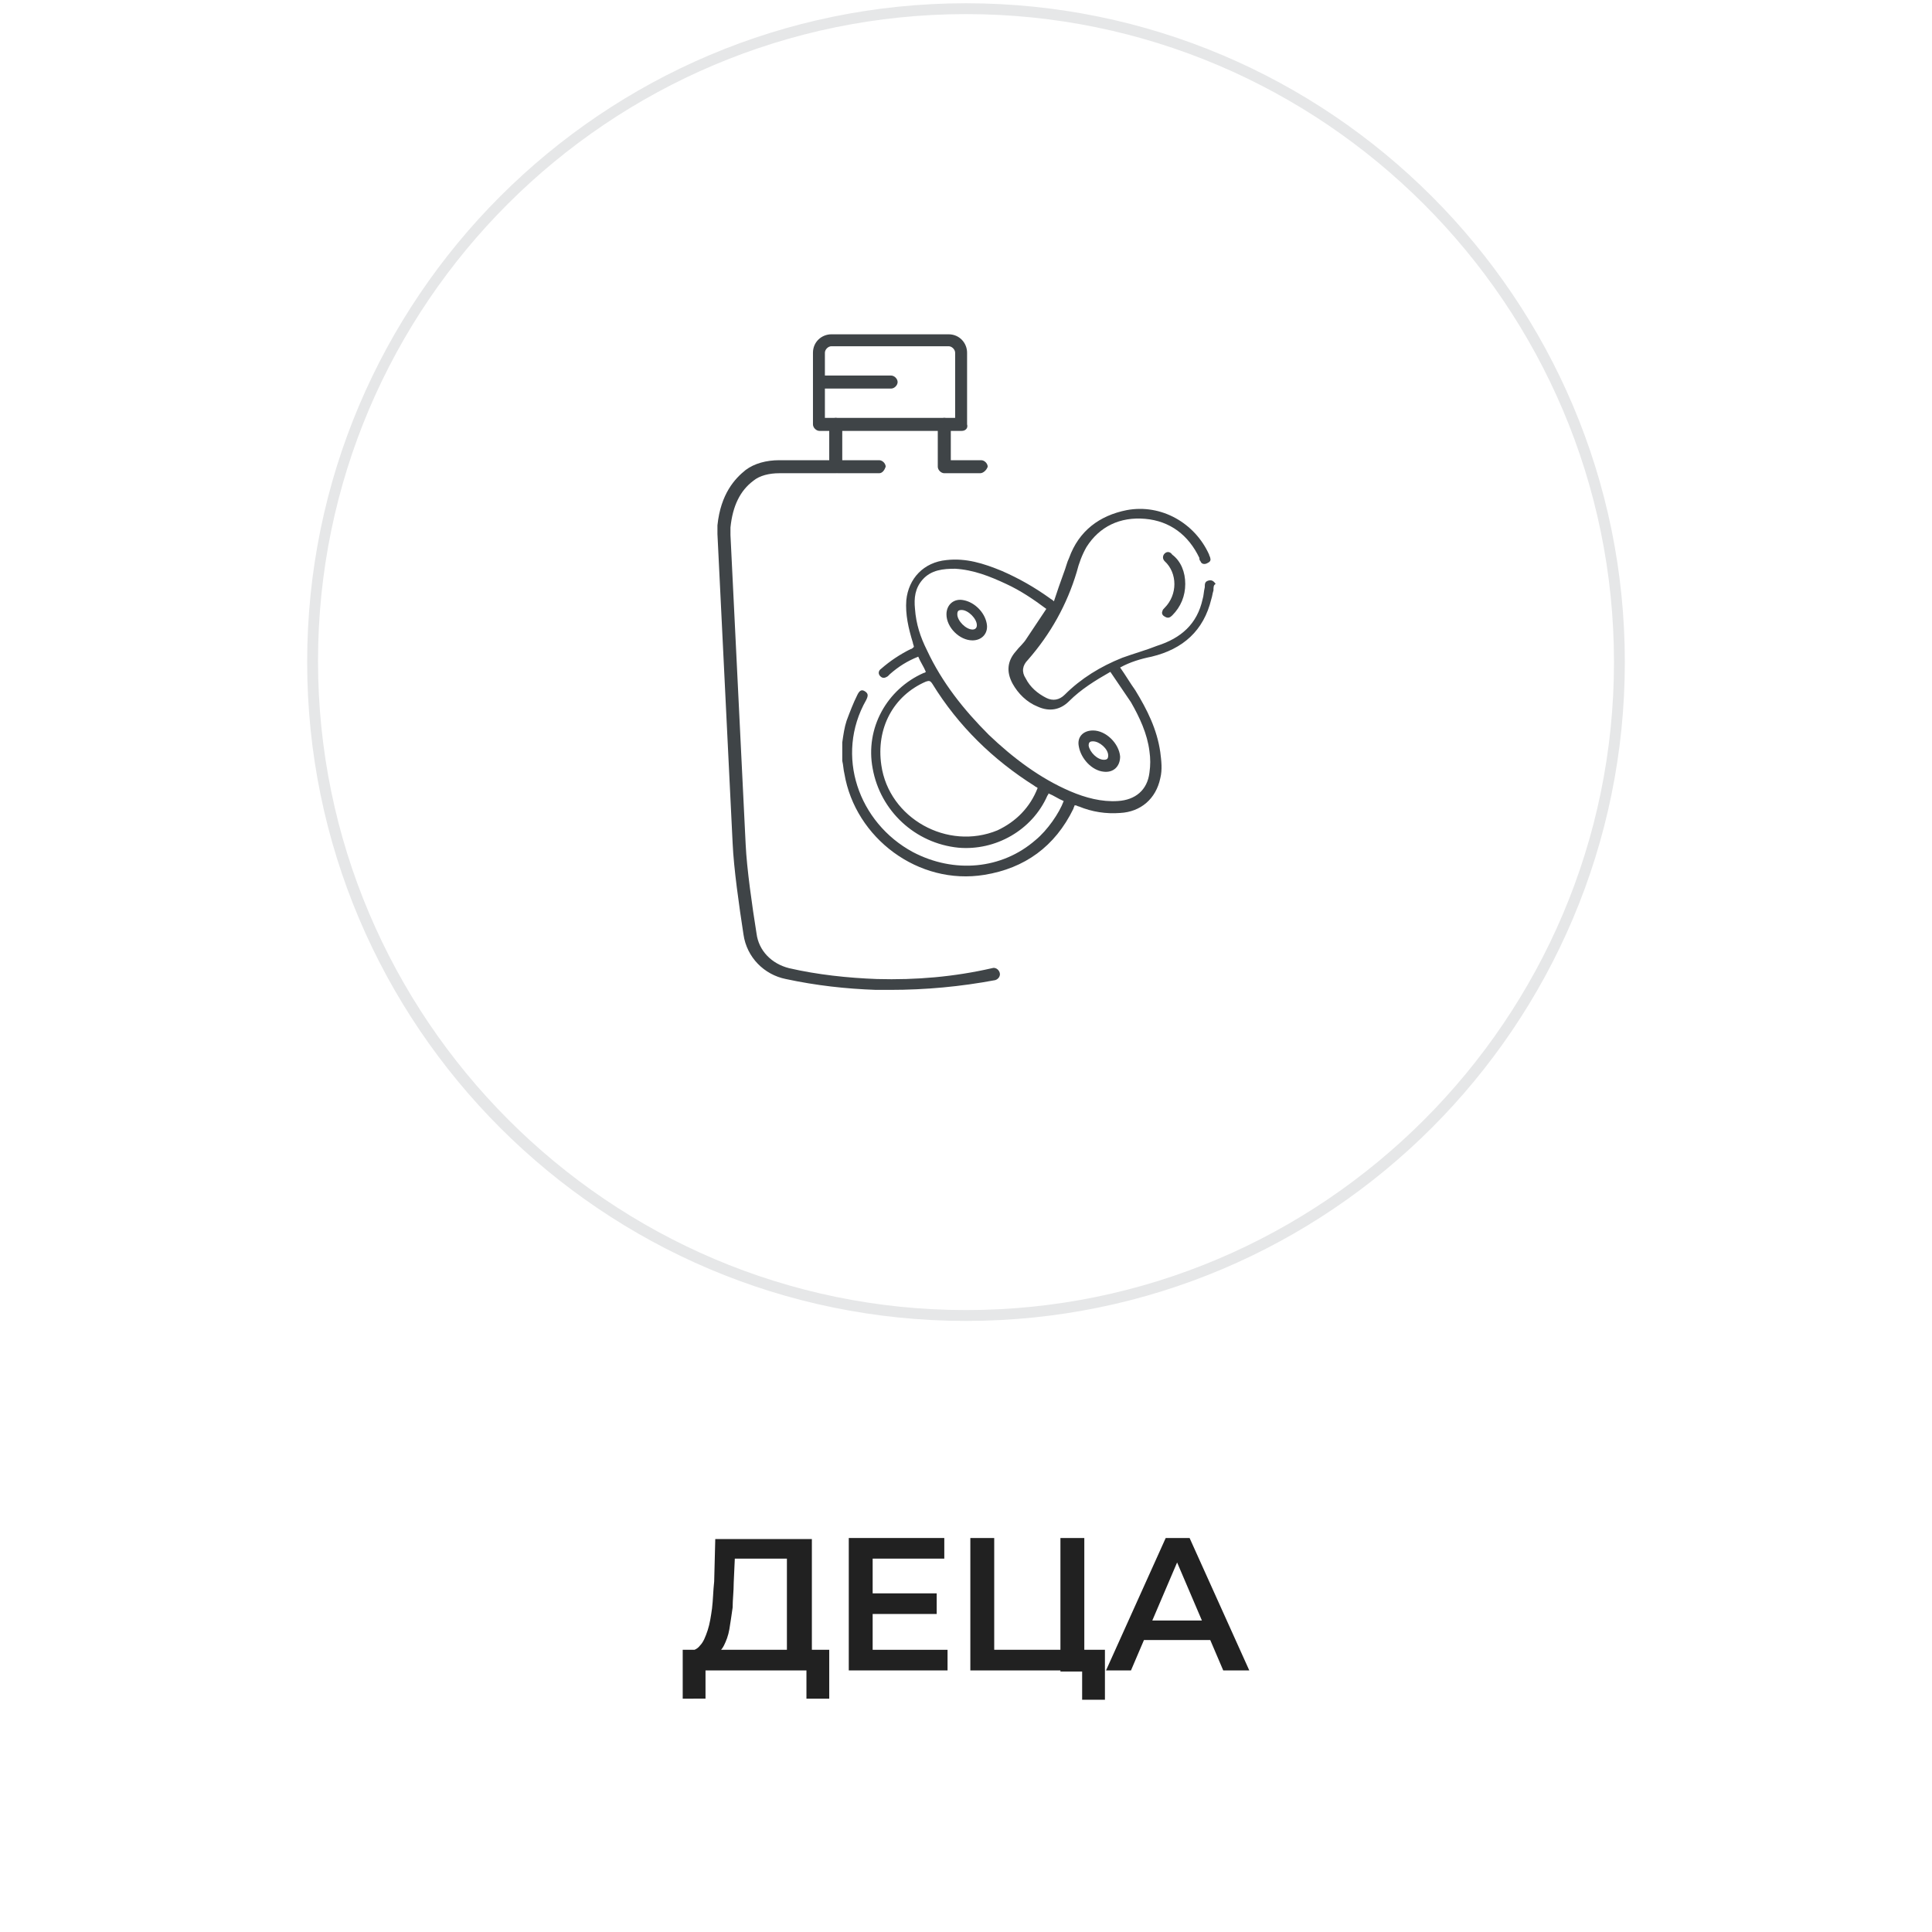 <?xml version="1.0" encoding="utf-8"?>
<!-- Generator: Adobe Illustrator 23.0.3, SVG Export Plug-In . SVG Version: 6.00 Build 0)  -->
<svg version="1.1" id="Layer_1" xmlns="http://www.w3.org/2000/svg" xmlns:xlink="http://www.w3.org/1999/xlink" x="0px" y="0px"
	 width="178px" height="178px" viewBox="0 0 178 178" style="enable-background:new 0 0 178 178;" xml:space="preserve">
<style type="text/css">
	.st0{fill:#E6E7E8;}
	.st1{fill:#3F4447;}
	.st2{fill:none;stroke:#3F4447;stroke-width:3;stroke-linecap:round;stroke-linejoin:round;stroke-miterlimit:10;}
	.st3{fill:#212121;}
</style>
<g>
	<path class="st0" d="M89,1.3c32.9,0,59.7,26.8,59.7,59.7s-26.8,59.7-59.7,59.7S29.3,93.8,29.3,60.9S56.1,1.3,89,1.3 M89,0.3
		C55.5,0.3,28.3,27.5,28.3,61s27.2,60.7,60.7,60.7s60.7-27.2,60.7-60.7S122.5,0.3,89,0.3L89,0.3z"/>
</g>
<g>
	<g id="XMLID_145_">
		<path class="st1" d="M90.3,43.6H87c-0.3,0-0.6-0.3-0.6-0.6v-3.9c0-0.3,0.3-0.6,0.6-0.6s0.6,0.3,0.6,0.6v3.3h2.8
			c0.3,0,0.6,0.3,0.6,0.6C90.9,43.3,90.6,43.6,90.3,43.6z"/>
	</g>
	<g id="XMLID_144_">
		<path class="st1" d="M82,91.2c-0.4,0-0.9,0-1.3,0c-2.8-0.1-5.5-0.4-8.3-1c-2-0.4-3.6-2-3.9-4.1c-0.4-2.6-0.9-6.1-1-8.4l-1.4-28.5
			c0-0.3,0-0.6,0-0.8c0.3-2.9,1.6-4.3,2.6-5.1c0.8-0.6,1.9-0.9,3.1-0.9h4.6v-3.3c0-0.3,0.3-0.6,0.6-0.6s0.6,0.3,0.6,0.6V43
			c0,0.3-0.3,0.6-0.6,0.6h-5.2c-0.9,0-1.8,0.2-2.4,0.7c-1.2,0.9-1.9,2.3-2.1,4.3c0,0.2,0,0.4,0,0.7l1.4,28.5c0.1,2.2,0.6,5.7,1,8.2
			c0.2,1.6,1.4,2.8,3,3.2c2.6,0.6,5.4,0.9,8.1,1c3.6,0.1,7.1-0.2,10.6-1c0.3-0.1,0.6,0.1,0.7,0.4c0.1,0.3-0.1,0.6-0.4,0.7
			C88.5,90.9,85.3,91.2,82,91.2z"/>
	</g>
	<g id="XMLID_143_">
		<path class="st1" d="M81,43.6h-3.8c-0.3,0-0.6-0.3-0.6-0.6c0-0.3,0.3-0.6,0.6-0.6H81c0.3,0,0.6,0.3,0.6,0.6
			C81.5,43.3,81.3,43.6,81,43.6z"/>
	</g>
	<g id="XMLID_142_">
		<path class="st1" d="M88.6,39.7H75.5c-0.3,0-0.6-0.3-0.6-0.6v-6.6c0-1,0.8-1.7,1.7-1.7h10.8c1,0,1.7,0.8,1.7,1.7v6.6
			C89.2,39.4,89,39.7,88.6,39.7z M76,38.5h12v-6c0-0.3-0.3-0.6-0.6-0.6H76.6c-0.3,0-0.6,0.3-0.6,0.6V38.5z"/>
	</g>
	<g id="XMLID_141_">
		<path class="st1" d="M82.1,35.8h-6.6c-0.3,0-0.6-0.3-0.6-0.6s0.3-0.6,0.6-0.6h6.6c0.3,0,0.6,0.3,0.6,0.6S82.4,35.8,82.1,35.8z"/>
	</g>
	<g>
		<path class="st1" d="M111.8,54.4c-0.1,0.3-0.1,0.5-0.2,0.8c-0.7,2.9-2.6,4.6-5.5,5.3c-1,0.2-2,0.5-2.9,1c0.5,0.7,0.9,1.4,1.4,2.1
			c1.1,1.8,2,3.6,2.3,5.7c0.1,0.8,0.2,1.6,0,2.4c-0.4,1.9-1.8,3.1-3.7,3.2c-1.3,0.1-2.6-0.1-3.8-0.6c-0.1,0-0.2-0.1-0.3-0.1
			c0,0,0,0-0.1,0c0,0.1-0.1,0.2-0.1,0.3c-1.7,3.5-4.5,5.5-8.2,6.1c-6.1,1-11.9-3.4-12.9-9.3c-0.1-0.4-0.1-0.8-0.2-1.2
			c0-0.6,0-1.1,0-1.7c0.1-0.7,0.2-1.4,0.4-2c0.3-0.8,0.6-1.6,1-2.4c0.2-0.4,0.4-0.5,0.7-0.3c0.3,0.2,0.3,0.4,0.1,0.8
			c-2.9,5.1-0.7,11.3,4.3,14c3.8,2,8.2,1.6,11.3-1.1c1.1-0.9,2.2-2.5,2.6-3.6c-0.5-0.2-0.9-0.5-1.4-0.7c0,0.1-0.1,0.2-0.1,0.2
			c-1.4,3.2-4.8,5.1-8.2,4.8c-4-0.4-7.2-3.4-7.9-7.3c-0.7-3.7,1.3-7.3,4.7-8.8c0.1,0,0.2-0.1,0.2-0.1c-0.2-0.5-0.5-0.9-0.7-1.4
			c-1,0.4-1.8,0.9-2.6,1.6c-0.1,0.1-0.1,0.1-0.2,0.2c-0.3,0.2-0.5,0.2-0.7,0c-0.2-0.2-0.2-0.5,0.1-0.7c0.8-0.7,1.7-1.3,2.7-1.8
			c0.1,0,0.2-0.1,0.3-0.2c0-0.1-0.1-0.3-0.1-0.4c-0.4-1.3-0.7-2.6-0.6-3.9c0.2-2,1.6-3.5,3.7-3.7c1.8-0.2,3.4,0.3,5.1,1
			c1.6,0.7,3,1.5,4.4,2.5c0.1,0.1,0.2,0.1,0.4,0.3c0.3-0.9,0.6-1.8,0.9-2.6c0.2-0.5,0.3-1,0.5-1.4c0.9-2.5,2.8-3.9,5.3-4.4
			c3.2-0.6,6.3,1.2,7.6,4.1c0,0.1,0.1,0.2,0.1,0.3c0.1,0.3-0.1,0.4-0.3,0.5c-0.2,0.1-0.5,0.1-0.6-0.2c-0.1-0.1-0.1-0.2-0.1-0.3
			c-1-2.1-2.7-3.4-5-3.6c-2.3-0.2-4.2,0.7-5.4,2.6c-0.4,0.7-0.7,1.5-0.9,2.3c-0.9,3-2.4,5.7-4.5,8.1c-0.5,0.5-0.6,1.1-0.2,1.7
			c0.4,0.8,1.1,1.4,1.9,1.8c0.6,0.3,1.2,0.2,1.7-0.3c1.5-1.5,3.3-2.6,5.3-3.4c1.1-0.4,2.2-0.7,3.2-1.1c2.2-0.7,3.7-2,4.2-4.3
			c0.1-0.3,0.1-0.7,0.2-1.1c0-0.3,0-0.5,0.3-0.6c0.3-0.1,0.5,0,0.7,0.3C111.8,53.9,111.8,54.1,111.8,54.4z M102.3,61.9
			c-1.4,0.8-2.7,1.6-3.8,2.7c-0.8,0.8-1.8,1-2.9,0.5c-1-0.4-1.8-1.2-2.3-2.1c-0.6-1.1-0.5-2.1,0.3-3c0.3-0.4,0.7-0.7,1-1.2
			c0.6-0.9,1.2-1.8,1.8-2.7c-1.2-0.9-2.4-1.7-3.7-2.3c-1.5-0.7-3-1.3-4.7-1.4c-1.1,0-2.2,0.1-3,1c-0.7,0.8-0.8,1.7-0.7,2.7
			c0.1,1.4,0.5,2.6,1.1,3.8c1.4,3,3.4,5.5,5.7,7.8c2.2,2.1,4.7,4,7.5,5.2c1.4,0.6,2.9,1,4.4,0.9c1.6-0.1,2.7-1,2.9-2.6
			c0.1-0.7,0.1-1.3,0-2c-0.2-1.6-0.9-3.1-1.7-4.5C103.6,63.8,102.9,62.8,102.3,61.9z M95.6,72.6c-0.1-0.1-0.2-0.1-0.3-0.2
			c-3.8-2.4-7-5.5-9.4-9.4c-0.2-0.3-0.3-0.3-0.6-0.2c-3,1.3-4.6,4.3-4.1,7.7c0.7,4.9,6.1,7.9,10.7,6C93.6,75.7,94.9,74.4,95.6,72.6z
			"/>
	</g>
	<g>
		<path class="st1" d="M109.2,53.8c0,1.1-0.4,2.1-1.2,2.9c-0.2,0.2-0.4,0.3-0.7,0.1c-0.2-0.1-0.3-0.3-0.2-0.5c0-0.1,0.1-0.2,0.2-0.3
			c1.2-1.2,1.2-3.2,0-4.3c-0.2-0.2-0.2-0.5,0-0.7c0.2-0.2,0.5-0.2,0.7,0.1C108.8,51.7,109.2,52.7,109.2,53.8z"/>
	</g>
	<g>
		<path class="st1" d="M89.6,59c-1.2,0-2.4-1.2-2.4-2.4c0-0.9,0.7-1.5,1.6-1.3c1,0.2,1.9,1.1,2.1,2.1C91.1,58.3,90.5,59,89.6,59z
			 M89.6,58c0.2,0,0.4-0.1,0.4-0.4c0-0.6-0.8-1.4-1.4-1.4c-0.3,0-0.4,0.1-0.4,0.4C88.2,57.2,89,58,89.6,58z"/>
	</g>
	<g>
		<path class="st1" d="M100.7,67.3c1.2,0,2.4,1.2,2.5,2.4c0,0.9-0.6,1.5-1.5,1.4c-1.1-0.1-2.1-1.2-2.3-2.3
			C99.2,67.9,99.8,67.3,100.7,67.3z M100.7,68.3c-0.3,0-0.4,0.1-0.4,0.4c0.1,0.6,0.8,1.3,1.4,1.3c0.3,0,0.4-0.1,0.4-0.4
			C102.1,69,101.3,68.3,100.7,68.3z"/>
	</g>
</g>
<g>
	<path class="st3" d="M62.9,156.5l0-4.5h13.5v4.5h-2.1v-2.6H65v2.6H62.9z M72.5,152.8v-9.2h-4.8l-0.1,2.2c0,0.8-0.1,1.6-0.1,2.3
		c-0.1,0.7-0.2,1.4-0.3,2c-0.1,0.6-0.3,1.1-0.5,1.5s-0.5,0.7-0.9,0.8l-2.4-0.3c0.4,0,0.8-0.1,1.1-0.5c0.3-0.3,0.5-0.8,0.7-1.4
		s0.3-1.3,0.4-2c0.1-0.8,0.1-1.6,0.2-2.5l0.1-3.9h8.9v11.1H72.5z"/>
	<path class="st3" d="M80.4,152h6.9v1.9h-9.1v-12.2H87v1.9h-6.6V152z M80.2,146.8h6.1v1.9h-6.1V146.8z"/>
	<path class="st3" d="M89.4,153.9v-12.2h2.2V152h6.1v-10.3h2.2v12.2H89.4z M99.7,156.6v-3.2l0.5,0.6h-2.5V152h4.1v4.6H99.7z"/>
	<path class="st3" d="M101.9,153.9l5.5-12.2h2.2l5.5,12.2h-2.4l-4.7-11h0.9l-4.7,11H101.9z M104.4,151.1l0.6-1.8h6.6l0.6,1.8H104.4z
		"/>
</g>
</svg>
